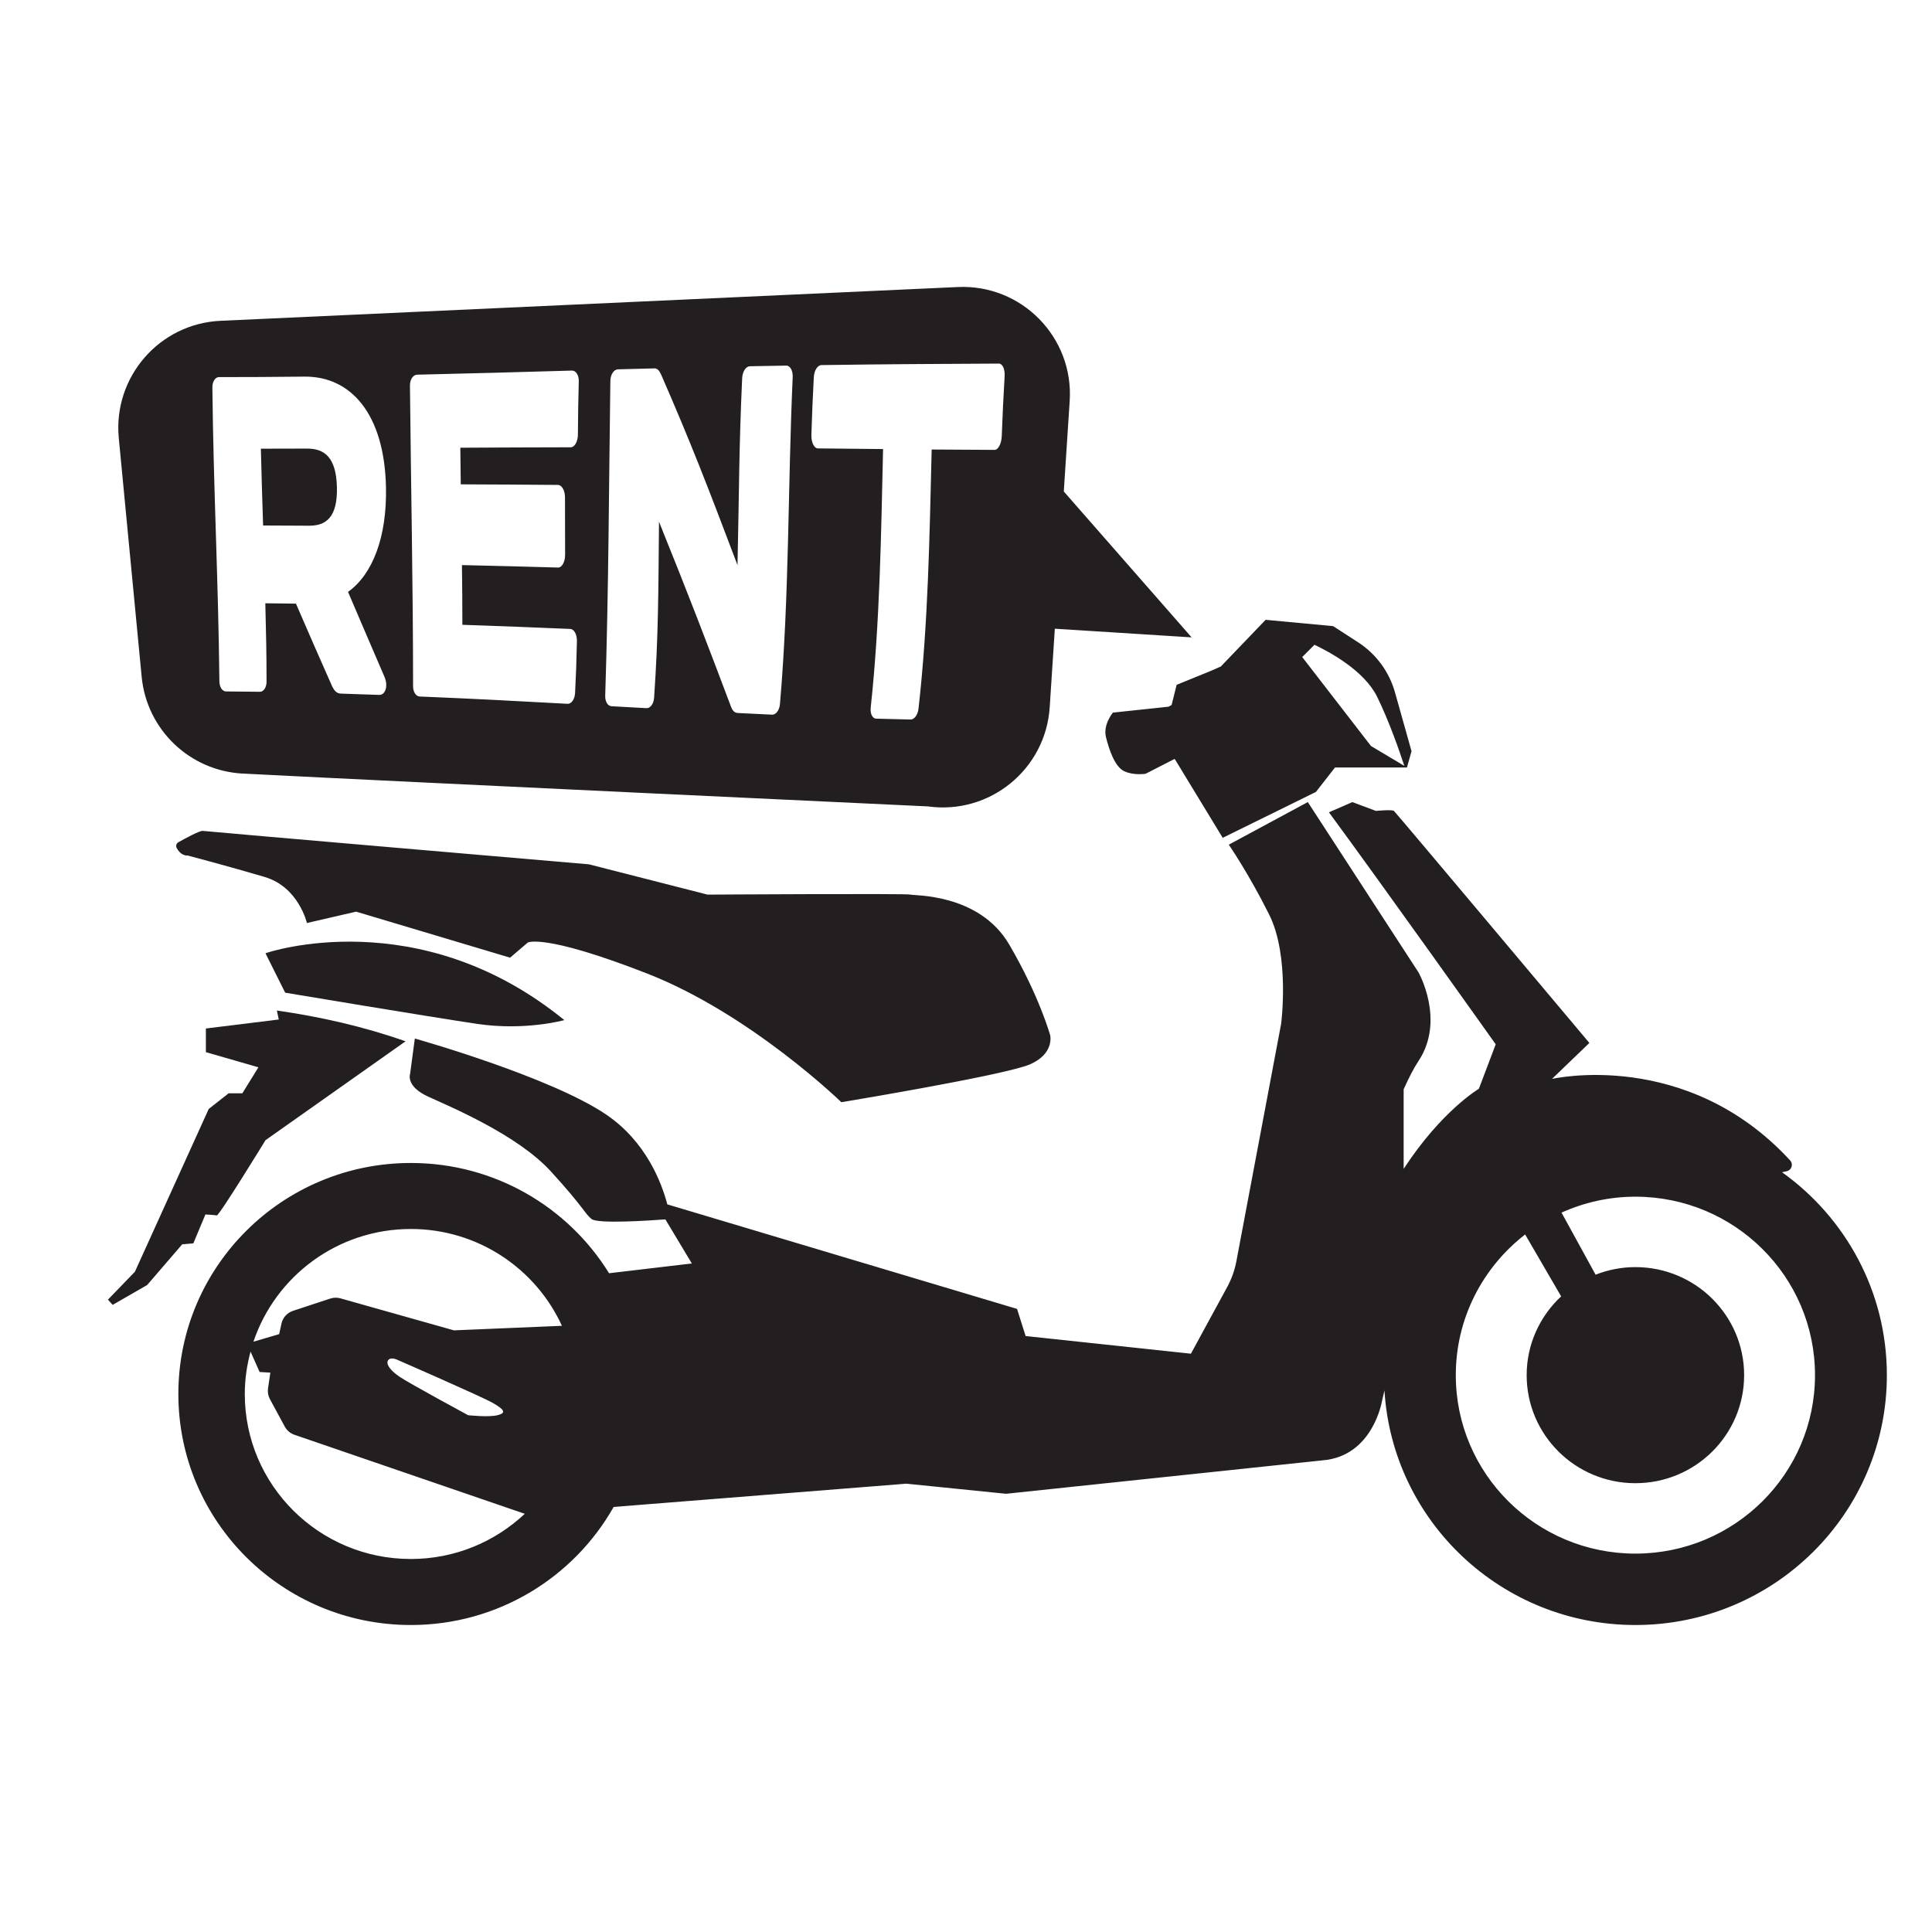 <?xml version="1.0" encoding="UTF-8" standalone="no"?>
<svg
   width="150"
   height="150"
   viewBox="0 0 150 150"
   fill="none"
   version="1.1"
   id="svg2"
   sodipodi:docname="advantages-1.svg"
   xml:space="preserve"
   inkscape:version="1.3.1 (9b9bdc1480, 2023-11-25, custom)"
   xmlns:inkscape="http://www.inkscape.org/namespaces/inkscape"
   xmlns:sodipodi="http://sodipodi.sourceforge.net/DTD/sodipodi-0.dtd"
   xmlns="http://www.w3.org/2000/svg"
   xmlns:svg="http://www.w3.org/2000/svg"><defs
     id="defs2"><clipPath
       clipPathUnits="userSpaceOnUse"
       id="clipPath3"><path
         d="M 0,841.89 H 595.276 V 0 H 0 Z"
         transform="translate(-143.235,-688.84)"
         id="path3" /></clipPath><clipPath
       clipPathUnits="userSpaceOnUse"
       id="clipPath5"><path
         d="M 0,841.89 H 595.276 V 0 H 0 Z"
         transform="translate(-143.457,-625.74)"
         id="path5" /></clipPath><clipPath
       clipPathUnits="userSpaceOnUse"
       id="clipPath7"><path
         d="M 0,841.89 H 595.276 V 0 H 0 Z"
         transform="translate(-143.457,-557.719)"
         id="path7" /></clipPath><clipPath
       clipPathUnits="userSpaceOnUse"
       id="clipPath9"><path
         d="M 0,841.89 H 595.276 V 0 H 0 Z"
         transform="translate(-381.488,-529.691)"
         id="path9" /></clipPath><clipPath
       clipPathUnits="userSpaceOnUse"
       id="clipPath11"><path
         d="M 0,841.89 H 595.276 V 0 H 0 Z"
         transform="translate(-216.188,-639.049)"
         id="path11" /></clipPath><clipPath
       clipPathUnits="userSpaceOnUse"
       id="clipPath13"><path
         d="M 0,841.89 H 595.276 V 0 H 0 Z"
         transform="translate(-231.941,-644.137)"
         id="path13" /></clipPath><clipPath
       clipPathUnits="userSpaceOnUse"
       id="clipPath15"><path
         d="M 0,841.89 H 595.276 V 0 H 0 Z"
         transform="translate(-254.183,-644.137)"
         id="path15" /></clipPath><clipPath
       clipPathUnits="userSpaceOnUse"
       id="clipPath17"><path
         d="M 0,841.89 H 595.276 V 0 H 0 Z"
         transform="translate(-269.873,-644.137)"
         id="path17" /></clipPath><clipPath
       clipPathUnits="userSpaceOnUse"
       id="clipPath19"><path
         d="M 0,841.89 H 595.276 V 0 H 0 Z"
         transform="translate(-276.194,-642.064)"
         id="path19" /></clipPath><clipPath
       clipPathUnits="userSpaceOnUse"
       id="clipPath21"><path
         d="M 0,841.89 H 595.276 V 0 H 0 Z"
         transform="translate(-294.335,-645.807)"
         id="path21" /></clipPath><clipPath
       clipPathUnits="userSpaceOnUse"
       id="clipPath23"><path
         d="M 0,841.89 H 595.276 V 0 H 0 Z"
         transform="translate(-300.112,-651.762)"
         id="path23" /></clipPath><clipPath
       clipPathUnits="userSpaceOnUse"
       id="clipPath25"><path
         d="M 0,841.89 H 595.276 V 0 H 0 Z"
         transform="translate(-204.678,-659.543)"
         id="path25" /></clipPath><clipPath
       clipPathUnits="userSpaceOnUse"
       id="clipPath27"><path
         d="M 0,841.89 H 595.276 V 0 H 0 Z"
         transform="translate(-284.904,-577.92)"
         id="path27" /></clipPath><clipPath
       clipPathUnits="userSpaceOnUse"
       id="clipPath29"><path
         d="M 0,841.89 H 595.276 V 0 H 0 Z"
         id="path29" /></clipPath><clipPath
       clipPathUnits="userSpaceOnUse"
       id="clipPath31"><path
         d="M 0,841.89 H 595.276 V 0 H 0 Z"
         transform="translate(-407.126,-583.145)"
         id="path31" /></clipPath><clipPath
       clipPathUnits="userSpaceOnUse"
       id="clipPath33"><path
         d="M 0,841.89 H 595.276 V 0 H 0 Z"
         transform="translate(-338.186,-298.673)"
         id="path33" /></clipPath><clipPath
       clipPathUnits="userSpaceOnUse"
       id="clipPath35"><path
         d="M 0,841.89 H 595.276 V 0 H 0 Z"
         transform="translate(-409.291,-168.571)"
         id="path35" /></clipPath><clipPath
       clipPathUnits="userSpaceOnUse"
       id="clipPath37"><path
         d="M 0,841.89 H 595.276 V 0 H 0 Z"
         transform="translate(-199.269,-260.61)"
         id="path37" /></clipPath><clipPath
       clipPathUnits="userSpaceOnUse"
       id="clipPath39"><path
         d="M 0,841.89 H 595.276 V 0 H 0 Z"
         transform="translate(-287.552,-237.778)"
         id="path39" /></clipPath><clipPath
       clipPathUnits="userSpaceOnUse"
       id="clipPath41"><path
         d="M 0,841.89 H 595.276 V 0 H 0 Z"
         transform="translate(-188.208,-216.14)"
         id="path41" /></clipPath><clipPath
       clipPathUnits="userSpaceOnUse"
       id="clipPath43"><path
         d="M 0,841.89 H 595.276 V 0 H 0 Z"
         transform="translate(-205.946,-326.159)"
         id="path43" /></clipPath><clipPath
       clipPathUnits="userSpaceOnUse"
       id="clipPath45"><path
         d="M 0,841.89 H 595.276 V 0 H 0 Z"
         transform="translate(-192.137,-348.943)"
         id="path45" /></clipPath></defs><sodipodi:namedview
     id="namedview2"
     pagecolor="#ffffff"
     bordercolor="#000000"
     borderopacity="0.25"
     inkscape:showpageshadow="2"
     inkscape:pageopacity="0.0"
     inkscape:pagecheckerboard="0"
     inkscape:deskcolor="#d1d1d1"
     showgrid="false"
     inkscape:zoom="1.1416828"
     inkscape:cx="81.896651"
     inkscape:cy="109.4875"
     inkscape:window-width="1874"
     inkscape:window-height="1016"
     inkscape:window-x="0"
     inkscape:window-y="0"
     inkscape:window-maximized="1"
     inkscape:current-layer="layer-MC1"><inkscape:page
       x="0"
       y="0"
       width="150"
       height="150"
       id="page2"
       margin="0"
       bleed="0" /><inkscape:page
       x="70"
       y="0"
       width="793.701"
       height="1122.52"
       id="page3"
       margin="0"
       bleed="0" /></sodipodi:namedview><g
     id="layer-MC0"
     inkscape:groupmode="layer"
     inkscape:label="Capa 1"
     transform="translate(70)" /><g
     id="layer-MC1"
     inkscape:groupmode="layer"
     inkscape:label="Capa 2"
     transform="translate(70)"><path
       id="path32"
       d="m 0,0 -0.462,-0.258 -8.542,-0.904 c 0,0 -1.549,-1.839 -1.065,-3.776 0.484,-1.936 1.356,-4.55 2.808,-5.228 1.452,-0.677 3.267,-0.387 3.267,-0.387 l 4.404,2.254 0.098,-0.027 7.334,-12.053 14.304,7.043 2.929,3.751 H 36.112 L 30.593,-6.293 20.04,7.358 21.923,9.24 c 2.308,-1.093 7.642,-3.965 9.613,-7.981 1.869,-3.807 3.457,-8.417 4.171,-10.602 l 0.405,-0.242 0.702,2.493 -2.543,9.04 c -0.888,3.159 -2.898,5.886 -5.652,7.67 L 24.784,12.102 14.425,13.07 7.551,5.906 6.002,5.228 0.775,3.098 Z"
       style="fill:#231f20;fill-opacity:1;fill-rule:nonzero;stroke:none"
       transform="matrix(0.506,0,0,-0.506,20.963,54.736)"
       clip-path="url(#clipPath33)" /><path
       id="path34"
       d="m 0,0 c -15.22,0 -27.558,12.26 -27.558,27.383 0,8.779 4.175,16.574 10.641,21.585 l 5.524,-9.499 c -3.249,-3.024 -5.291,-7.314 -5.291,-12.086 0,-9.156 7.47,-16.578 16.684,-16.578 9.214,0 16.684,7.422 16.684,16.578 0,9.155 -7.47,16.577 -16.684,16.577 -2.159,0 -4.215,-0.421 -6.108,-1.162 l -5.228,9.524 c 3.461,1.556 7.291,2.443 11.336,2.443 15.22,0 27.558,-12.259 27.558,-27.382 C 27.558,12.26 15.22,0 0,0 m -213.373,24.491 c 0,2.255 0.326,4.429 0.882,6.509 l 1.393,-3.133 1.646,-0.097 -0.355,-2.416 c -0.084,-0.568 0.018,-1.149 0.292,-1.655 l 2.279,-4.212 c 0.318,-0.588 0.846,-1.035 1.478,-1.252 L -170.41,6.108 c -4.564,-4.288 -10.706,-6.934 -17.483,-6.934 -14.072,0 -25.48,11.335 -25.48,25.317 m 38.774,-3.256 c -1.404,-0.339 -4.502,0 -4.502,0 0,0 -8.859,4.792 -10.456,5.857 -1.597,1.065 -2.227,2.082 -1.791,2.614 0.436,0.533 1.452,0 1.452,0 0,0 12.78,-5.567 14.571,-6.583 1.791,-1.017 2.13,-1.549 0.726,-1.888 m -13.294,28.574 c 10.312,0 19.173,-6.1 23.182,-14.855 l -16.568,-0.698 -17.418,4.911 c -0.511,0.144 -1.053,0.132 -1.556,-0.034 l -5.722,-1.884 c -0.895,-0.295 -1.568,-1.04 -1.769,-1.961 l -0.353,-1.612 -3.948,-1.162 c 3.38,10.046 12.905,17.295 24.152,17.295 m 210.394,8.708 0.724,0.159 c 0.753,0.165 1.039,1.089 0.517,1.656 C 7.83,77.613 -12.799,72.837 -12.799,72.837 l 5.737,5.518 c 0,0 -29.698,35.362 -29.989,35.604 -0.29,0.242 -2.759,0 -2.759,0 l -3.63,1.355 c 0,0 -1.825,-0.828 -3.588,-1.569 7.948,-10.77 25.594,-35.599 25.594,-35.599 l -2.584,-6.825 c 0,0 -5.701,-3.347 -11.542,-12.286 v 12.21 0 c 0.798,1.778 1.572,3.275 2.285,4.351 4.139,6.244 0,13.578 0,13.578 l -16.991,26.14 -12.126,-6.535 c 0,0 3.002,-4.332 6.196,-10.722 3.195,-6.39 1.84,-16.749 1.84,-16.749 l -6.865,-36.43 c -0.263,-1.393 -0.741,-2.736 -1.418,-3.981 l -5.562,-10.223 -25.365,2.711 -1.312,4.163 -53.664,16.04 c -0.871,3.315 -3.241,9.583 -9.308,13.73 -8.568,5.858 -29.432,11.715 -29.432,11.715 l -0.726,-5.422 c 0,0 -0.726,-1.888 2.759,-3.485 3.486,-1.597 13.699,-5.857 18.831,-11.473 5.131,-5.615 5.131,-6.389 6.244,-7.309 0.937,-0.774 8.844,-0.247 11.334,-0.06 l 4.06,-6.765 -12.7,-1.498 c -6.275,10.148 -17.547,16.917 -30.413,16.917 -19.702,0 -35.674,-15.87 -35.674,-35.447 0,-19.577 15.972,-35.447 35.674,-35.447 13.365,0 25.007,7.308 31.117,18.117 l 44.912,3.57 15.297,-1.55 48.601,5.132 c 7.665,0.636 9.066,9.02 9.066,9.02 l 0.395,1.703 c 1.221,-20.08 17.99,-35.992 38.505,-35.992 21.309,0 38.584,17.165 38.584,38.339 0,12.827 -6.347,24.175 -16.083,31.134"
       style="fill:#231f20;fill-opacity:1;fill-rule:nonzero;stroke:none"
       transform="matrix(0.506,0,0,-0.506,56.972,120.622)"
       clip-path="url(#clipPath35)" /><path
       id="path36"
       d="m 0,0 3.023,-6.047 c 0,0 22.139,-3.706 29.495,-4.792 7.356,-1.087 13.333,0.585 13.333,0.585 C 23.504,7.969 0.279,0.125 0,0"
       style="fill:#231f20;fill-opacity:1;fill-rule:nonzero;stroke:none"
       transform="matrix(0.506,0,0,-0.506,-49.388,74.012)"
       clip-path="url(#clipPath37)" /><path
       id="path38"
       d="m 0,0 c 0,0 25.172,4.163 28.947,5.809 3.776,1.646 3.099,4.453 3.099,4.453 0,0 -1.646,6.003 -6.293,13.942 -4.648,7.938 -14.813,7.454 -15.103,7.648 -0.291,0.193 -31.175,0 -31.175,0 l -18.201,4.647 c 0,0 -58.669,5.034 -59.25,5.131 -0.446,0.074 -2.719,-1.165 -3.75,-1.744 -0.303,-0.17 -0.426,-0.553 -0.264,-0.86 0.697,-1.325 1.691,-1.172 1.691,-1.172 0,0 6.583,-1.742 11.811,-3.291 5.228,-1.549 6.487,-7.068 6.487,-7.068 l 7.551,1.743 23.623,-7.063 2.71,2.319 c 0,0 2.421,1.452 18.298,-4.744 C -13.941,13.554 0,0 0,0"
       style="fill:#231f20;fill-opacity:1;fill-rule:nonzero;stroke:none"
       transform="matrix(0.506,0,0,-0.506,-4.679,85.575)"
       clip-path="url(#clipPath39)" /><path
       id="path40"
       d="m 0,0 1.852,4.429 c 0,0 1.379,-0.072 1.742,-0.145 0.363,-0.073 7.479,11.545 7.479,11.545 l 21.489,15.172 c -6.387,2.249 -12.99,3.751 -19.746,4.723 l 0.29,-1.379 -11.182,-1.38 v -3.63 L 9.984,27.011 7.515,23.018 H 5.41 L 2.36,20.621 -8.967,-4.357 l -4.139,-4.284 0.726,-0.798 5.3,3.049 5.374,6.245 z"
       style="fill:#231f20;fill-opacity:1;fill-rule:nonzero;stroke:none"
       transform="matrix(0.506,0,0,-0.506,-54.989,96.533)"
       clip-path="url(#clipPath41)" /><path
       id="path42"
       d="m 0,0 c 2.628,-0.016 4.397,1.316 4.276,5.937 -0.12,4.62 -1.959,5.905 -4.598,5.897 C -3.17,11.825 -4.585,11.822 -7.391,11.818 -7.28,7.227 -7.2,4.819 -7.049,0.033 -4.248,0.024 -2.837,0.017 0,0"
       style="fill:#231f20;fill-opacity:1;fill-rule:nonzero;stroke:none"
       transform="matrix(0.506,0,0,-0.506,-46.006,40.816)"
       clip-path="url(#clipPath43)" /><path
       id="path44"
       d="m 0,0 c 5.145,0.003 7.773,0.016 13.101,0.074 7.144,0.078 12.279,-5.723 12.525,-16.936 0.17,-7.716 -2.071,-13.426 -5.822,-16.094 2.309,-5.397 3.45,-8.073 5.584,-13.012 0.652,-1.527 0.081,-2.827 -0.79,-2.795 -2.341,0.085 -3.509,0.125 -5.839,0.196 -0.702,0.021 -1.067,0.403 -1.473,1.305 -2.096,4.716 -3.213,7.284 -5.471,12.503 -1.887,0.026 -2.827,0.036 -4.701,0.054 0.129,-5.036 0.182,-7.504 0.188,-12.024 0.002,-0.889 -0.451,-1.563 -1.021,-1.555 -2.088,0.03 -3.128,0.041 -5.202,0.053 -0.566,0.003 -1.011,0.684 -1.015,1.57 -0.147,15.039 -0.925,30.056 -1.073,45.094 C -1.013,-0.68 -0.568,0 0,0 m 30.403,0.371 c 9.395,0.213 14.185,0.362 23.755,0.628 0.617,0.017 1.078,-0.706 1.052,-1.664 -0.085,-3.148 -0.107,-4.8 -0.134,-8.181 -0.009,-1.029 -0.494,-1.923 -1.106,-1.924 -6.799,-0.013 -10.198,-0.031 -16.934,-0.067 0.02,-2.214 0.034,-3.344 0.066,-5.619 5.933,-0.023 8.921,-0.039 14.903,-0.089 0.608,-0.005 1.088,-0.844 1.09,-1.912 0.007,-3.51 0.015,-5.292 0.017,-8.811 0,-1.071 -0.475,-1.972 -1.077,-1.955 -5.918,0.17 -8.875,0.246 -14.752,0.377 0.047,-3.726 0.066,-5.582 0.067,-9.162 6.593,-0.225 9.91,-0.356 16.544,-0.633 0.597,-0.024 1.052,-0.85 1.03,-1.86 -0.074,-3.319 -0.125,-4.93 -0.282,-7.981 -0.048,-0.929 -0.558,-1.679 -1.146,-1.647 -9.111,0.495 -13.669,0.74 -22.705,1.121 -0.584,0.025 -1.023,0.736 -1.005,1.641 -0.002,15.376 -0.332,30.733 -0.48,46.108 0.005,0.909 0.49,1.616 1.097,1.63 m 29.654,-0.923 c 0.03,0.969 0.544,1.728 1.162,1.744 2.262,0.061 3.393,0.09 5.652,0.147 0.526,-0.055 0.729,-0.465 0.974,-0.949 4.581,-10.503 7.124,-17.098 11.72,-29.242 0.261,11.636 0.219,17.979 0.716,28.692 0.048,1.019 0.571,1.814 1.183,1.825 2.239,0.043 3.355,0.063 5.58,0.099 0.609,0.01 1.04,-0.782 0.987,-1.819 -0.749,-16.705 -0.509,-33.443 -1.952,-50.115 -0.088,-0.947 -0.622,-1.651 -1.207,-1.624 -2.103,0.098 -3.156,0.149 -5.265,0.254 -0.586,0.03 -0.877,0.508 -1.046,0.986 -3.852,10.202 -6.27,16.543 -11.041,28.359 -0.107,-11.36 -0.091,-17.306 -0.752,-27.004 -0.064,-0.937 -0.583,-1.629 -1.171,-1.597 -2.151,0.119 -3.227,0.178 -5.38,0.297 -0.588,0.033 -1.002,0.772 -0.948,1.704 0.522,16.089 0.565,32.147 0.788,48.243 m 31.214,0.533 c 0.055,1.044 0.579,1.856 1.183,1.864 11.182,0.154 16.691,0.175 27.206,0.228 0.568,0.003 0.957,-0.837 0.893,-1.926 -0.212,-3.581 -0.294,-5.442 -0.442,-9.191 -0.045,-1.141 -0.527,-2.124 -1.095,-2.123 -3.817,0.011 -5.752,0.025 -9.659,0.057 -0.324,-13.21 -0.531,-26.629 -2.021,-39.775 -0.107,-0.95 -0.65,-1.667 -1.224,-1.655 -2.1,0.044 -3.153,0.071 -5.264,0.132 -0.578,0.017 -0.945,0.757 -0.843,1.707 1.41,13.119 1.59,26.484 1.896,39.661 -3.965,0.04 -5.966,0.062 -9.993,0.102 -0.599,0.005 -1.042,0.965 -1.006,2.07 0.12,3.629 0.188,5.417 0.369,8.849 m -103.13,-45.963 c 0.778,-8.117 7.381,-14.437 15.525,-14.853 26.306,-1.343 105.109,-5.034 105.109,-5.034 9.47,-1.329 18.072,5.671 18.695,15.214 l 0.786,12.052 20.987,-1.331 -19.613,22.386 0.905,13.873 c 0.639,9.782 -7.369,17.946 -17.162,17.497 L 0.246,8.639 C -9.148,8.208 -16.268,0.003 -15.371,-9.358 Z"
       style="fill:#231f20;fill-opacity:1;fill-rule:nonzero;stroke:none"
       transform="matrix(0.506,0,0,-0.506,-53,29.278)"
       clip-path="url(#clipPath45)" /></g></svg>
